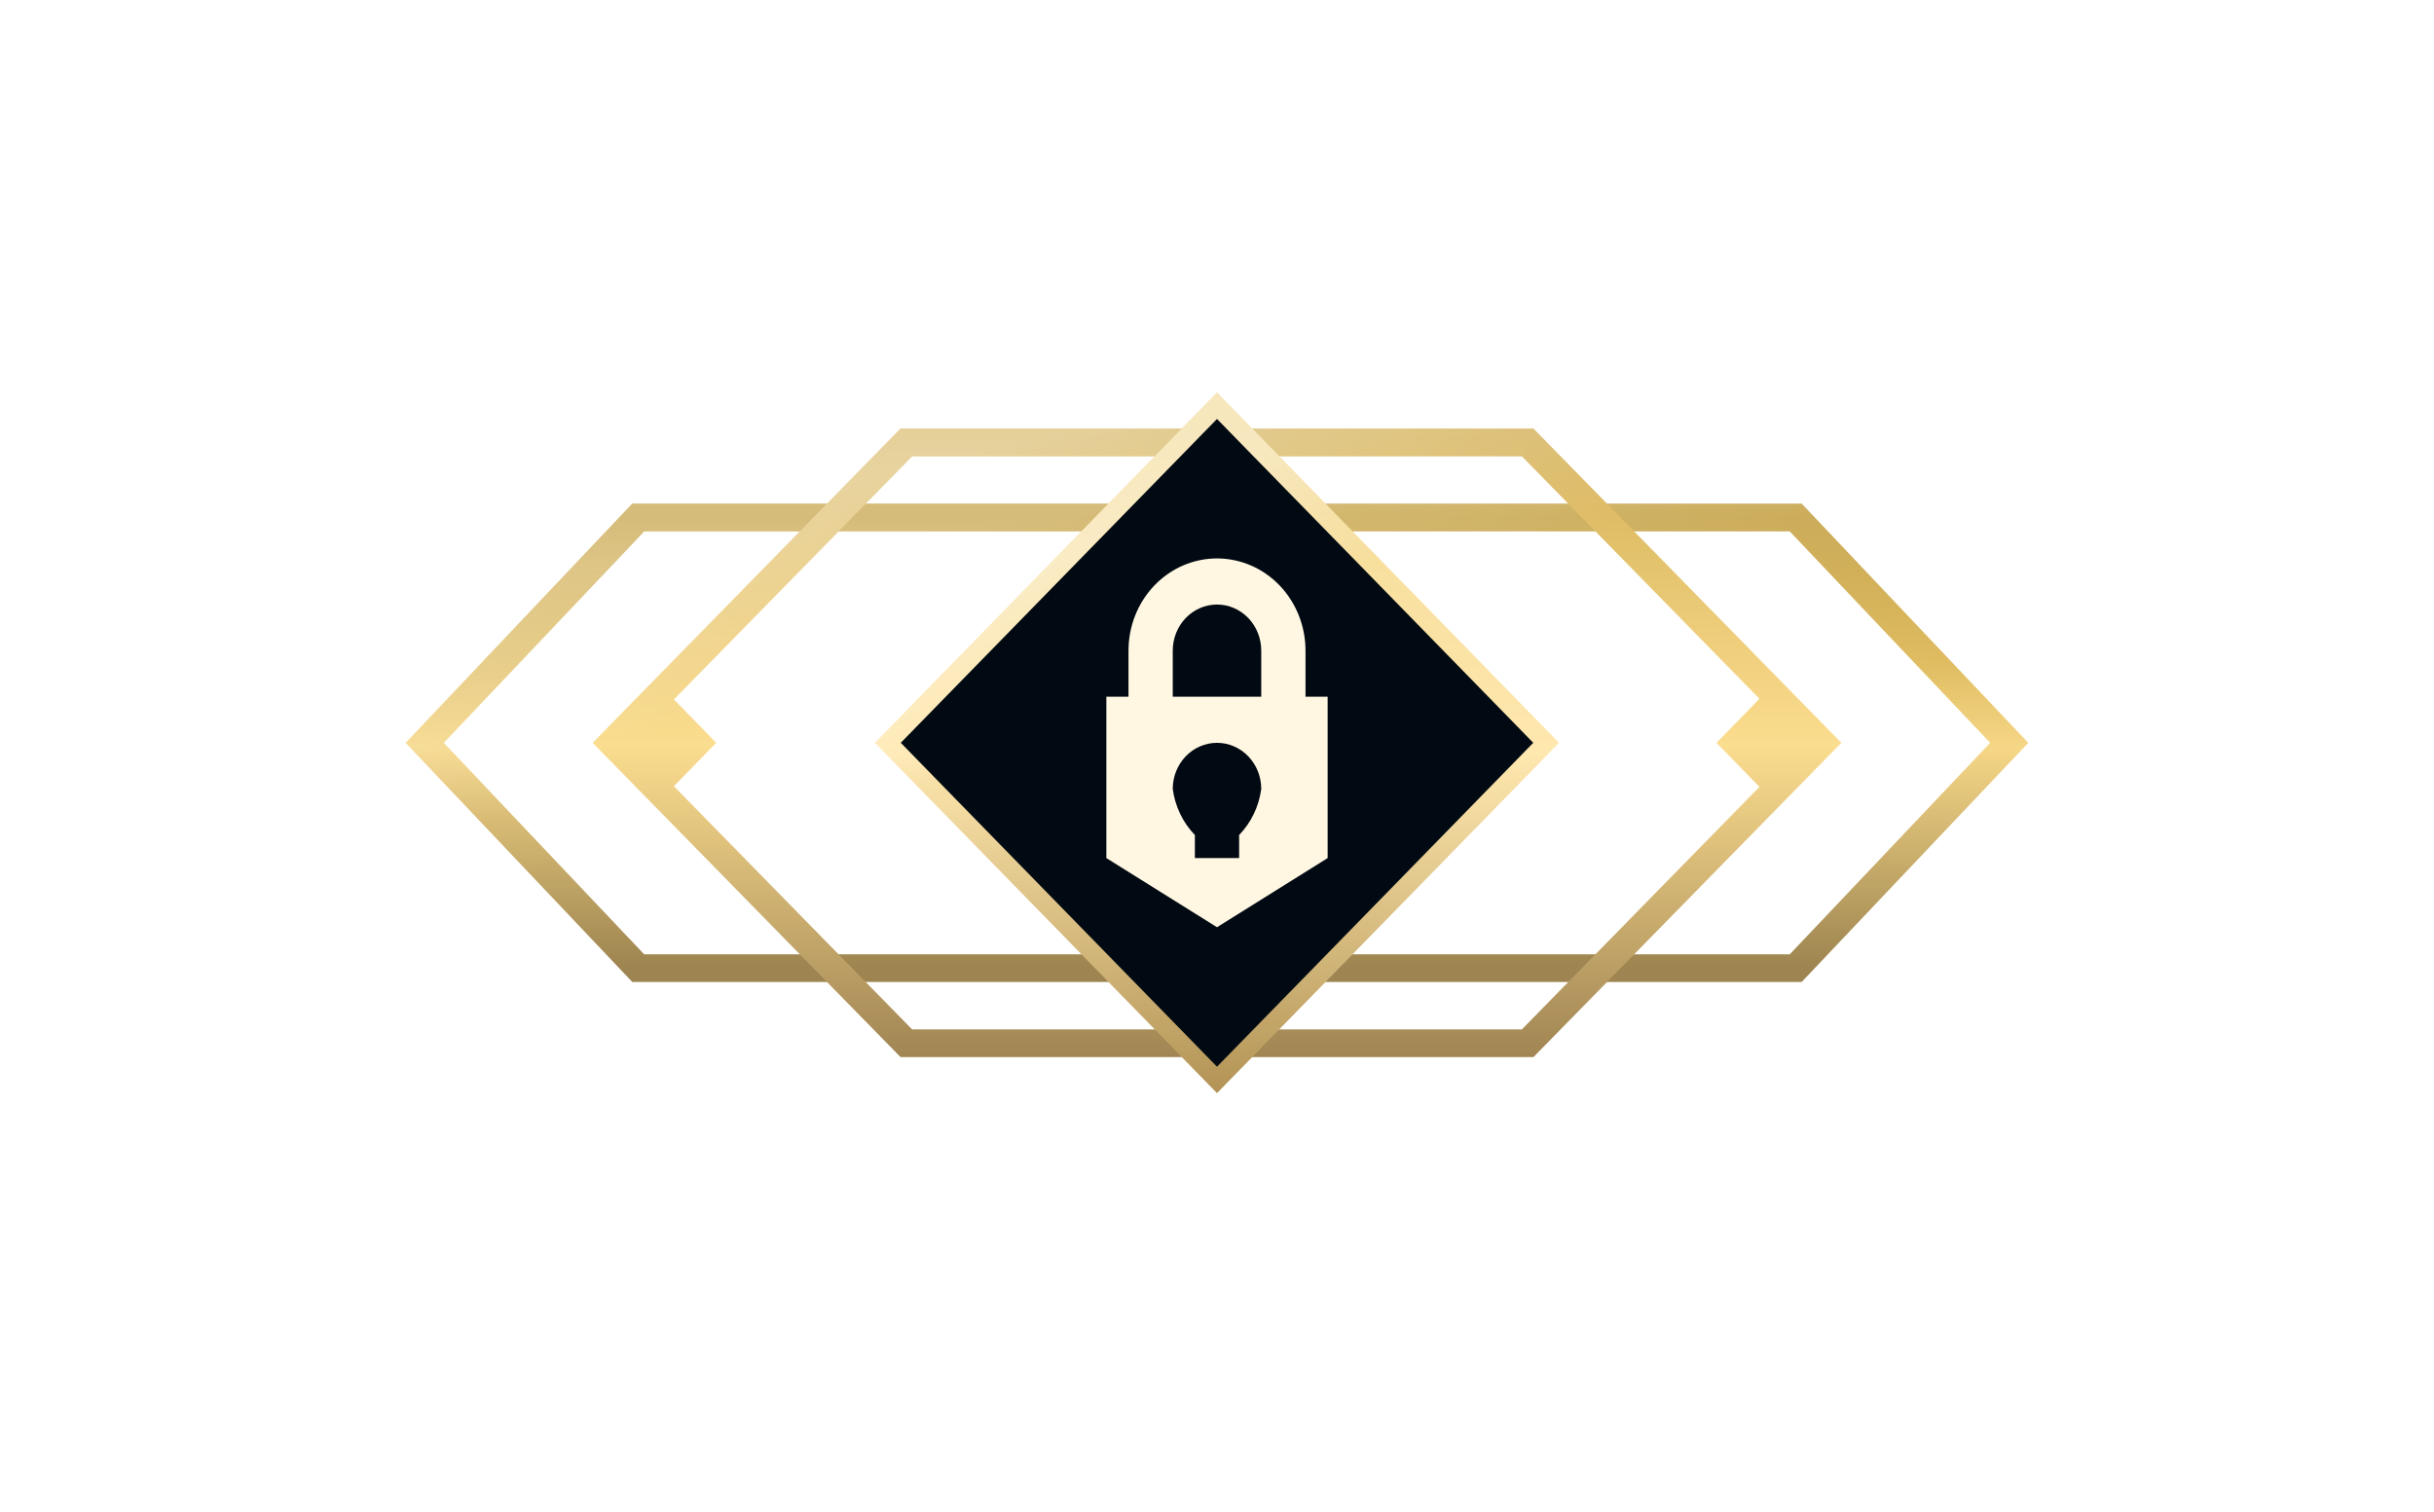 <svg width="132" height="82" viewBox="0 0 132 82" fill="none" xmlns="http://www.w3.org/2000/svg">
<path fill-rule="evenodd" clip-rule="evenodd" d="M34.289 27.316H97.708L109.997 40.285L97.708 53.253H34.289L22 40.285L34.289 27.316ZM34.934 28.816L24.067 40.285L34.934 51.753H97.063L107.93 40.285L97.063 28.816H34.934Z" fill="url(#paint0_linear_5813_20091)"/>
<path style="mix-blend-mode:lighten" fill-rule="evenodd" clip-rule="evenodd" d="M34.289 27.316H97.708L109.997 40.285L97.708 53.253H34.289L22 40.285L34.289 27.316ZM34.934 28.816L24.067 40.285L34.934 51.753H97.063L107.93 40.285L97.063 28.816H34.934Z" fill="url(#paint1_linear_5813_20091)" fill-opacity="0.4"/>
<g style="mix-blend-mode:soft-light">
<path fill-rule="evenodd" clip-rule="evenodd" d="M34.289 27.316H97.708L109.997 40.285L97.708 53.253H34.289L22 40.285L34.289 27.316ZM34.934 28.816L24.067 40.285L34.934 51.753H97.063L107.93 40.285L97.063 28.816H34.934Z" fill="white" fill-opacity="0.05"/>
</g>
<path fill-rule="evenodd" clip-rule="evenodd" d="M48.837 23.244H49.152H82.847H83.162L83.383 23.469L99.344 39.76L99.858 40.285L99.344 40.81L83.383 57.102L83.162 57.327H82.847H49.152H48.837L48.617 57.102L32.656 40.81L32.142 40.285L32.656 39.76L48.617 23.469L48.837 23.244ZM49.467 24.744L36.547 37.932L38.842 40.284L36.545 42.637L49.467 55.827H82.532L95.419 42.672L93.088 40.284L95.418 37.897L82.532 24.744H49.467Z" fill="url(#paint2_linear_5813_20091)"/>
<path style="mix-blend-mode:lighten" fill-rule="evenodd" clip-rule="evenodd" d="M48.837 23.244H49.152H82.847H83.162L83.383 23.469L99.344 39.76L99.858 40.285L99.344 40.81L83.383 57.102L83.162 57.327H82.847H49.152H48.837L48.617 57.102L32.656 40.81L32.142 40.285L32.656 39.76L48.617 23.469L48.837 23.244ZM49.467 24.744L36.547 37.932L38.842 40.284L36.545 42.637L49.467 55.827H82.532L95.419 42.672L93.088 40.284L95.418 37.897L82.532 24.744H49.467Z" fill="url(#paint3_linear_5813_20091)" fill-opacity="0.4"/>
<g style="mix-blend-mode:soft-light">
<path fill-rule="evenodd" clip-rule="evenodd" d="M48.837 23.244H49.152H82.847H83.162L83.383 23.469L99.344 39.76L99.858 40.285L99.344 40.81L83.383 57.102L83.162 57.327H82.847H49.152H48.837L48.617 57.102L32.656 40.81L32.142 40.285L32.656 39.76L48.617 23.469L48.837 23.244ZM49.467 24.744L36.547 37.932L38.842 40.284L36.545 42.637L49.467 55.827H82.532L95.419 42.672L93.088 40.284L95.418 37.897L82.532 24.744H49.467Z" fill="white" fill-opacity="0.05"/>
</g>
<path d="M83.851 40.283L66 22L48.149 40.283L66 58.566L83.851 40.283Z" fill="#010A13"/>
<path d="M83.851 40.283L66 22L48.149 40.283L66 58.566L83.851 40.283Z" stroke="url(#paint4_linear_5813_20091)"/>
<path style="mix-blend-mode:lighten" d="M83.851 40.283L66 22L48.149 40.283L66 58.566L83.851 40.283Z" stroke="url(#paint5_linear_5813_20091)" stroke-opacity="0.4"/>
<g style="mix-blend-mode:soft-light">
<path d="M83.851 40.283L66 22L48.149 40.283L66 58.566L83.851 40.283Z" stroke="white" stroke-opacity="0.05"/>
</g>
<g filter="url(#filter0_d_5813_20091)">
<path fill-rule="evenodd" clip-rule="evenodd" d="M70.8 37.785H63.6V35.285C63.6 34.621 63.853 33.986 64.303 33.517C64.753 33.048 65.364 32.785 66 32.785C66.636 32.785 67.247 33.048 67.697 33.517C68.147 33.986 68.4 34.621 68.4 35.285V37.785H70.8V35.285C70.8 33.959 70.294 32.687 69.394 31.749C68.494 30.811 67.273 30.285 66 30.285C64.727 30.285 63.506 30.811 62.606 31.749C61.706 32.687 61.2 33.959 61.2 35.285V37.785H60V46.535L66 50.285L72 46.535V37.785H70.8ZM67.2 45.285V46.535H64.8V45.285C64.148 44.611 63.726 43.732 63.6 42.785C63.6 42.121 63.853 41.486 64.303 41.017C64.753 40.548 65.364 40.285 66 40.285C66.636 40.285 67.247 40.548 67.697 41.017C68.147 41.486 68.4 42.121 68.4 42.785C68.274 43.732 67.852 44.611 67.2 45.285Z" fill="#FFF7E2"/>
</g>
<defs>
<filter id="filter0_d_5813_20091" x="54" y="24.285" width="24" height="32" filterUnits="userSpaceOnUse" color-interpolation-filters="sRGB">
<feFlood flood-opacity="0" result="BackgroundImageFix"/>
<feColorMatrix in="SourceAlpha" type="matrix" values="0 0 0 0 0 0 0 0 0 0 0 0 0 0 0 0 0 0 127 0" result="hardAlpha"/>
<feOffset/>
<feGaussianBlur stdDeviation="3"/>
<feComposite in2="hardAlpha" operator="out"/>
<feColorMatrix type="matrix" values="0 0 0 0 0 0 0 0 0 0 0 0 0 0 0 0 0 0 0.95 0"/>
<feBlend mode="normal" in2="BackgroundImageFix" result="effect1_dropShadow_5813_20091"/>
<feBlend mode="normal" in="SourceGraphic" in2="effect1_dropShadow_5813_20091" result="shape"/>
</filter>
<linearGradient id="paint0_linear_5813_20091" x1="66.213" y1="28.066" x2="66.213" y2="52.503" gradientUnits="userSpaceOnUse">
<stop stop-color="#B78A16"/>
<stop offset="0.51" stop-color="#F5D581"/>
<stop offset="1" stop-color="#987E47"/>
</linearGradient>
<linearGradient id="paint1_linear_5813_20091" x1="63.425" y1="27.316" x2="64.84" y2="40.285" gradientUnits="userSpaceOnUse">
<stop stop-color="white"/>
<stop offset="1" stop-color="white" stop-opacity="0"/>
</linearGradient>
<linearGradient id="paint2_linear_5813_20091" x1="66" y1="23.244" x2="66" y2="57.327" gradientUnits="userSpaceOnUse">
<stop stop-color="#D1AC4D"/>
<stop offset="0.503" stop-color="#FBDB89"/>
<stop offset="1" stop-color="#9C7F4B"/>
</linearGradient>
<linearGradient id="paint3_linear_5813_20091" x1="58.987" y1="23.244" x2="61.344" y2="34.031" gradientUnits="userSpaceOnUse">
<stop stop-color="white"/>
<stop offset="1" stop-color="white" stop-opacity="0"/>
</linearGradient>
<linearGradient id="paint4_linear_5813_20091" x1="66.5" y1="22.308" x2="66.5" y2="59.484" gradientUnits="userSpaceOnUse">
<stop stop-color="#F1D58B"/>
<stop offset="0.499" stop-color="#FFE7AB"/>
<stop offset="1" stop-color="#AE8D4C"/>
</linearGradient>
<linearGradient id="paint5_linear_5813_20091" x1="59.177" y1="29.455" x2="62.706" y2="36.23" gradientUnits="userSpaceOnUse">
<stop stop-color="white"/>
<stop offset="1" stop-color="white" stop-opacity="0"/>
</linearGradient>
</defs>
</svg>
